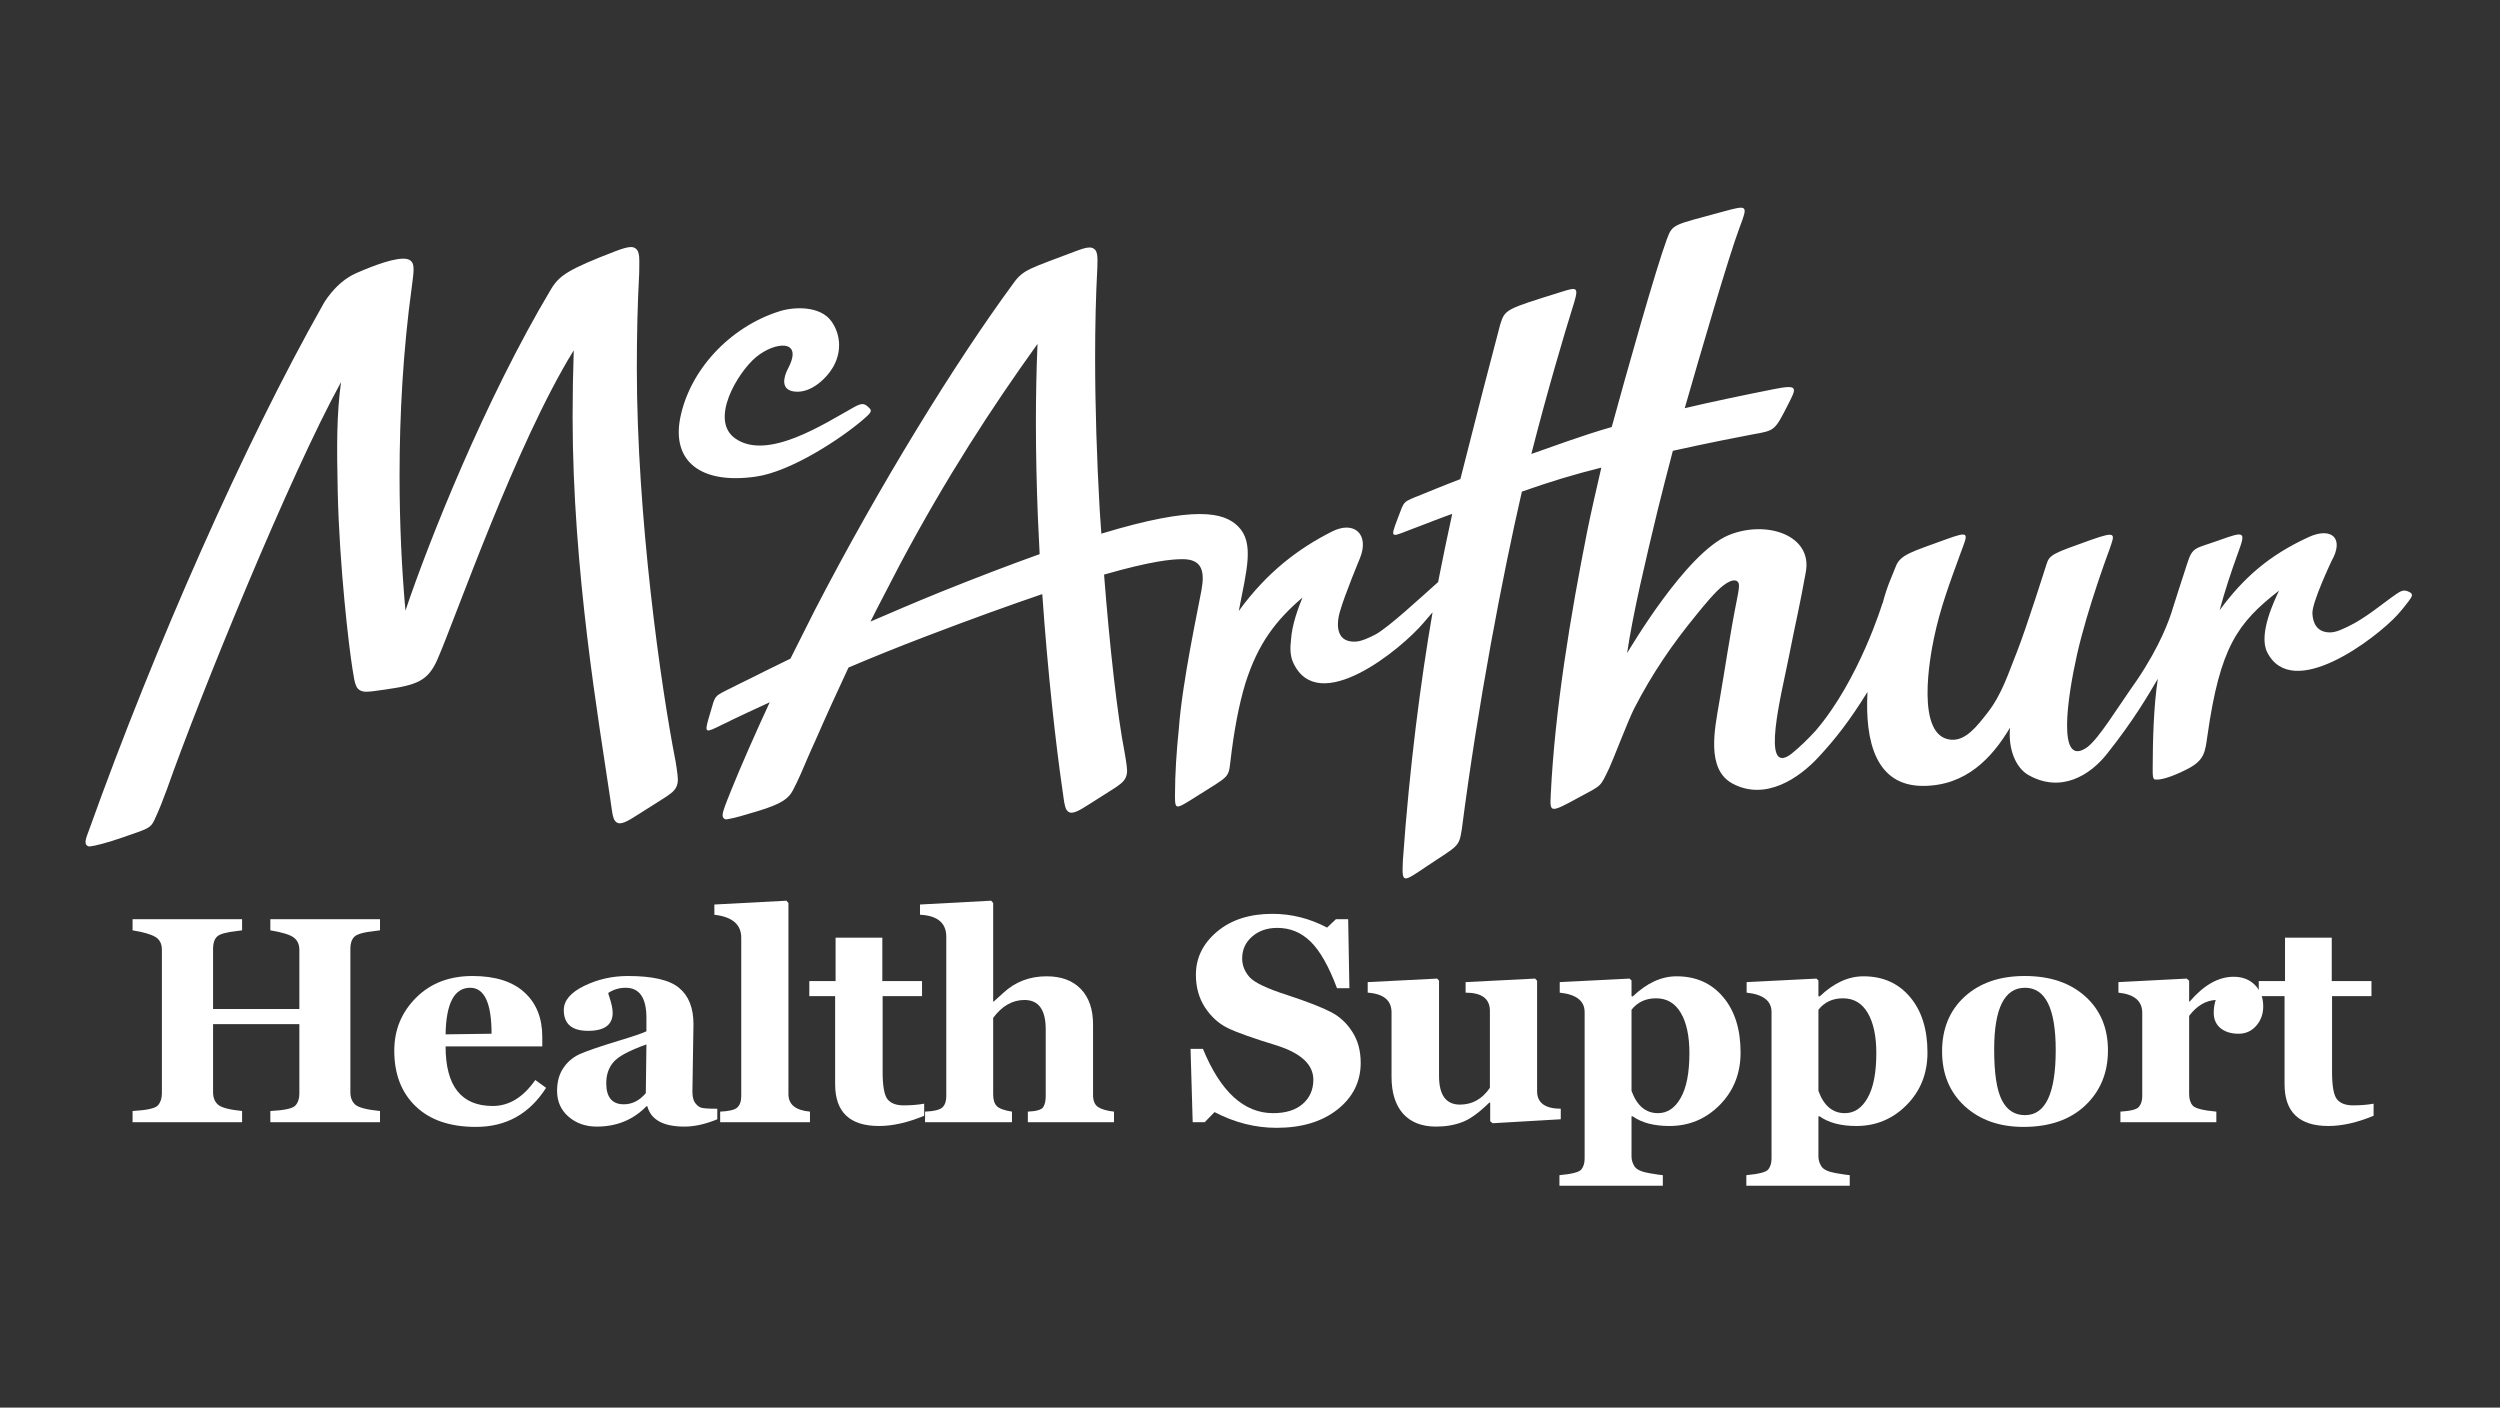 <svg xmlns="http://www.w3.org/2000/svg" xmlns:xlink="http://www.w3.org/1999/xlink" width="341" zoomAndPan="magnify" viewBox="0 0 255.75 144" height="192" preserveAspectRatio="xMidYMid meet" version="1.0"><rect x="0" y="0" width="255.75" height="144" fill="#333333" stroke="none"/><defs><g/></defs><path fill="#ffffff" d="M 77.355 48.754 C 80.926 48.238 86.078 44.852 88.355 42.875 C 89.035 42.289 89.234 42.047 88.973 41.785 C 88.469 41.285 88.277 41.148 87.352 41.66 C 84.34 43.336 78.562 47.137 75.262 44.887 C 72.492 43.012 75.488 38.066 77.355 36.523 C 79.277 34.938 82.238 34.648 80.617 37.695 C 80.172 38.547 79.801 39.898 81.297 40.059 C 82.988 40.25 84.629 38.66 85.301 37.414 C 86.172 35.773 85.914 34.066 85.047 32.859 C 83.891 31.266 81.23 31.371 79.754 31.84 C 74.609 33.457 70.527 37.91 69.578 42.805 C 68.738 47.18 71.672 49.582 77.355 48.754 M 246.32 60.492 C 245.848 60.305 245.578 60.48 245.105 60.797 C 243.867 61.641 241.992 63.246 240.258 64.066 C 239.715 64.32 239.008 64.703 238.332 64.695 C 236.977 64.684 236.594 63.672 236.559 62.742 C 236.508 61.625 238.512 57.41 238.512 57.402 C 239.863 55.039 238.496 53.891 236.195 54.934 C 232.102 56.816 229.531 59.094 227.07 62.418 C 227.602 60.453 228.195 58.641 228.957 56.539 C 229.758 54.352 229.668 54.316 226.977 55.281 C 224.543 56.156 224.305 55.895 223.738 57.691 C 223.305 59.043 222.336 61.992 222.281 62.215 C 221.934 63.402 220.984 66.055 218.629 69.551 C 216.5 72.57 214.781 75.445 213.57 76.406 C 210.359 78.75 211.523 71.227 212.48 66.961 C 213.57 62.129 215.793 56.227 215.793 56.227 C 216.328 54.629 216.633 54.266 213.875 55.242 C 210.066 56.609 209.656 56.715 209.348 57.75 C 209.348 57.75 207.273 64.32 206.352 66.637 C 205.469 68.828 204.816 71.016 203.289 72.961 C 202.25 74.285 201.082 75.812 199.582 75.672 C 195.902 75.352 197.461 67.109 197.84 65.297 C 198.477 62.234 199.426 59.715 200.559 56.609 C 201.316 54.543 201.625 54.246 198.988 55.207 C 195.684 56.426 194.383 56.715 193.93 57.969 C 193.602 58.859 193.086 59.816 192.586 61.746 L 192.578 61.703 C 192.578 61.703 190.215 69.508 185.758 74.73 C 184.977 75.586 184.152 76.398 183.246 77.129 C 180.039 79.547 182.277 70.867 182.984 67.277 C 183.648 63.883 184.113 62 184.738 58.504 C 185.418 54.734 180.699 53.18 176.871 54.734 C 172.449 56.555 166.66 66.516 166.453 66.805 C 167.07 62.66 168.363 57.254 169.574 52.215 C 169.922 50.758 170.629 48.062 171.133 46.117 C 174.656 45.332 178.453 44.59 179.316 44.434 C 181.582 44.035 181.547 44.066 182.906 41.41 C 183.805 39.645 184.008 39.309 181.484 39.805 C 178.73 40.352 174.859 41.156 172.348 41.758 C 173.941 36.211 176.871 26.145 177.965 23.258 C 178.836 20.957 178.809 20.957 176.238 21.656 C 171.195 23.043 171.109 22.859 170.516 24.48 C 169.379 27.543 166.379 38.199 164.879 43.684 C 161.707 44.594 158.891 45.672 156.656 46.441 C 158.297 39.988 160.102 33.945 160.773 31.797 C 161.566 29.293 161.523 29.293 159.613 29.895 C 154.043 31.641 153.969 31.625 153.473 33.184 C 152.785 35.746 150.867 43.168 149.395 49.012 C 147.891 49.582 145.441 50.59 145.441 50.59 C 143.438 51.395 143.699 51.176 143.008 52.98 C 142.094 55.371 142.32 54.891 144.973 53.922 C 145.617 53.68 147.902 52.789 148.562 52.57 C 148.129 54.57 147.551 57.297 147.203 59.113 L 147.125 59.539 C 145.164 61.285 142.102 64.129 140.734 64.895 C 140.156 65.199 139.285 65.609 138.699 65.637 C 135.996 65.766 137.086 62.531 137.086 62.531 C 137.539 60.902 139.102 57.16 139.102 57.156 C 140.133 54.684 138.562 53.215 136.266 54.375 C 132.859 56.094 129.613 58.52 126.727 62.504 C 127.539 58.281 128.34 55.543 126.664 53.855 C 125.207 52.398 122.262 51.684 112.668 54.594 L 112.496 52.117 C 112.207 47 112.031 41.668 112.031 36.559 C 112.031 33.367 112.102 30.273 112.258 27.375 C 112.266 27.113 112.273 26.879 112.273 26.672 C 112.273 26.293 112.25 25.98 112.145 25.734 C 112.039 25.473 111.746 25.309 111.449 25.32 C 111.098 25.32 110.664 25.465 110.027 25.703 C 107.695 26.59 106.379 27.047 105.492 27.465 C 104.617 27.875 104.164 28.281 103.684 28.965 C 97.789 36.969 89.941 49.691 83.375 62.383 L 80.863 67.379 C 78.527 68.504 77.172 69.203 77.172 69.203 C 75.707 69.91 74.914 70.32 74.914 70.32 C 72.969 71.289 73.215 71.051 72.656 72.934 C 72.082 74.844 72.07 75 73.238 74.445 C 73.238 74.445 73.242 74.441 73.25 74.441 C 73.613 74.27 74.078 74.027 74.68 73.754 C 74.703 73.754 74.723 73.73 74.742 73.711 C 75.691 73.258 77.059 72.613 78.742 71.844 C 77.277 75.012 75.805 78.344 74.777 80.898 C 74.262 82.203 73.938 82.938 73.922 83.391 C 73.922 83.48 73.938 83.59 74.016 83.688 C 74.094 83.785 74.219 83.82 74.312 83.82 L 74.32 83.82 C 74.383 83.812 74.453 83.801 74.523 83.785 C 75.078 83.707 76.18 83.383 77.531 82.973 C 80.023 82.223 80.68 81.664 81.113 80.852 C 81.719 79.684 82.164 78.621 82.711 77.328 L 82.711 77.332 C 82.91 76.879 83.121 76.387 83.367 75.867 C 84.449 73.379 85.641 70.766 86.801 68.289 C 89.27 67.242 91.938 66.16 94.719 65.102 C 99.508 63.273 103.422 61.867 106.625 60.777 C 107.184 68.816 108.027 76.277 108.664 80.637 C 108.785 81.414 108.832 81.988 108.938 82.398 C 109.016 82.781 109.223 83.148 109.633 83.141 C 110.207 83.113 110.914 82.59 112.441 81.629 C 113.504 80.941 114.184 80.559 114.633 80.184 C 115.086 79.824 115.309 79.391 115.301 78.832 C 115.301 78.379 115.051 76.992 115.051 76.992 C 114.309 73.203 113.516 66.125 112.945 58.781 C 117.824 57.379 119.891 57.203 120.98 57.203 C 122.957 57.203 123.266 58.414 122.914 60.359 C 122.566 62.297 120.969 69.621 120.598 74.496 L 120.598 74.523 C 120.359 76.816 120.203 79.207 120.203 81.262 C 120.195 82.477 120.203 82.789 121.152 82.238 C 121.469 82.066 121.895 81.789 122.469 81.43 C 125.652 79.414 125.672 79.605 125.855 78.027 C 126.23 74.758 126.734 72.125 127.398 69.918 C 128.699 65.801 130.531 63.457 133.242 61.129 C 132.812 62.184 132.16 63.926 132.07 65.461 C 131.961 66.309 131.992 67.117 132.281 67.754 C 134.828 73.422 143.375 66.379 145.617 63.727 C 145.773 63.559 146.164 63.098 146.551 62.637 C 145.336 69.672 144.188 78.5 143.516 87.996 C 143.418 90.414 143.418 90.332 145.992 88.598 C 149.199 86.453 149.246 86.688 149.543 84.84 C 151.199 71.984 153.719 58.859 155.688 50.293 C 158.609 49.266 160.93 48.559 163.816 47.836 C 163.328 49.93 162.703 52.691 162.379 54.309 C 160.668 62.934 159.062 72.594 158.645 81.246 C 158.551 83.164 158.496 83.227 161.621 81.523 C 163.902 80.289 163.668 80.559 164.621 78.586 C 165.012 77.766 166.59 73.613 167.184 72.465 C 169.004 68.934 171.039 65.941 173.609 62.809 C 174.352 61.902 175.426 60.566 176.297 59.891 C 177.328 59.094 177.93 59.305 177.902 59.965 C 177.867 60.445 177.77 60.934 177.676 61.387 C 176.969 64.922 176.531 68.059 175.863 71.934 C 175.406 74.617 174.535 78.699 177.23 80.156 C 180.621 81.977 184.059 79.582 186.02 77.469 C 187.781 75.57 189.168 73.797 191.043 70.789 C 190.773 75.891 191.91 80.398 196.715 80.398 C 201.109 80.398 203.777 77.551 205.625 74.441 C 205.418 76.668 206.234 78.57 207.52 79.293 C 210.816 81.152 213.805 79.344 215.578 77.078 C 218.305 73.641 219.762 71.113 220.746 69.445 C 220.312 72.273 220.227 75.812 220.219 78.613 C 220.219 79.266 220.219 79.633 220.41 79.73 C 220.41 79.73 220.441 79.738 220.496 79.746 C 220.496 79.746 220.512 79.746 220.512 79.746 C 220.746 79.773 221.438 79.762 223.113 78.996 C 225.309 78.004 225.512 77.312 225.746 75.785 L 225.746 75.777 C 225.773 75.629 225.789 75.473 225.816 75.289 C 227.105 66.203 228.883 63.734 233.148 60.418 C 232.703 61.363 231.012 64.844 231.922 66.699 C 234.477 71.852 243.031 65.328 245.262 62.898 C 245.531 62.617 245.996 62.043 246.371 61.547 C 246.824 60.953 246.93 60.734 246.32 60.492 M 96.23 60.559 C 93.672 61.598 91.258 62.629 89.051 63.586 C 89.25 63.195 89.445 62.809 89.629 62.434 L 92.086 57.699 C 96.832 48.797 101.453 41.707 106.137 35.184 C 106.023 37.902 105.973 40.605 105.973 43.281 C 105.973 46.535 106.051 49.738 106.172 52.824 L 106.348 56.523 C 106.348 56.582 106.355 56.637 106.355 56.688 C 103.434 57.734 100.086 59.008 96.23 60.559 " fill-opacity="1" fill-rule="nonzero"/><path fill="#ffffff" d="M 42.246 27.02 C 42.105 26.574 41.637 26.496 41.637 26.496 C 40.555 26.277 38.234 27.156 36.445 27.941 C 34.238 28.902 33.012 31.203 33.012 31.203 L 33.02 31.203 C 24.984 45.41 15.855 66.098 9.199 84.664 C 8.965 85.309 8.758 85.773 8.75 86.141 C 8.75 86.234 8.766 86.355 8.852 86.453 C 8.938 86.547 9.055 86.59 9.16 86.59 L 9.176 86.59 C 9.629 86.559 11.008 86.215 12.594 85.652 C 15.125 84.77 15.387 84.754 15.793 83.891 C 16.363 82.652 16.59 82.051 17.094 80.695 C 20.434 71.215 29.637 48.637 34.887 39.09 C 34.434 42.41 34.449 45.645 34.547 50.199 C 34.719 58.016 35.707 66.266 36.062 68.453 C 36.195 69.273 36.262 69.805 36.445 70.188 C 36.621 70.598 37.023 70.781 37.5 70.762 C 37.945 70.754 38.539 70.668 39.41 70.539 C 42.648 70.082 43.773 69.664 44.738 67.484 C 46.512 63.488 52.703 45.543 58.695 35.836 C 58.617 38.105 58.578 40.379 58.578 42.648 C 58.578 58.406 61.293 73.965 62.418 81.648 C 62.539 82.449 62.602 83.043 62.703 83.461 C 62.785 83.863 63 84.23 63.418 84.227 C 64.012 84.203 64.73 83.66 66.305 82.676 C 67.422 81.945 68.156 81.543 68.637 81.152 C 69.125 80.777 69.359 80.328 69.344 79.703 C 69.344 79.25 69.113 77.891 69.113 77.891 C 67.605 70.238 65.148 52.844 65.148 37.695 C 65.148 34.328 65.219 31.031 65.391 27.941 C 65.398 27.523 65.402 27.168 65.402 26.859 C 65.402 26.391 65.391 26.035 65.27 25.746 C 65.164 25.449 64.859 25.258 64.527 25.273 C 64.145 25.281 63.672 25.434 62.977 25.691 C 58.117 27.566 57.219 28.168 56.355 29.609 C 49.605 40.922 43.852 55.406 41.477 62.469 C 41.094 58.195 40.875 53.516 40.875 48.68 C 40.875 42.375 41.242 35.781 42.125 29.363 C 42.23 28.562 42.309 27.977 42.309 27.535 C 42.305 27.34 42.289 27.168 42.246 27.02 " fill-opacity="1" fill-rule="nonzero"/><g fill="#ffffff" fill-opacity="1"><g transform="translate(12.531, 114.798)"><g><path d="M 15.125 0 L 15.125 -1.141 C 16.539 -1.211 17.391 -1.395 17.672 -1.688 C 17.953 -1.988 18.094 -2.395 18.094 -2.906 L 18.094 -10.031 L 9.266 -10.031 L 9.266 -3.062 C 9.266 -2.52 9.43 -2.098 9.766 -1.797 C 10.109 -1.492 10.93 -1.273 12.234 -1.141 L 12.234 0 L 1.031 0 L 1.031 -1.141 C 2.5 -1.223 3.363 -1.414 3.625 -1.719 C 3.895 -2.031 4.031 -2.438 4.031 -2.938 L 4.031 -17.625 C 4.031 -18.25 3.805 -18.691 3.359 -18.953 C 2.91 -19.223 2.133 -19.445 1.031 -19.625 L 1.031 -20.766 L 12.234 -20.766 L 12.234 -19.625 L 11.766 -19.562 C 10.648 -19.445 9.953 -19.254 9.672 -18.984 C 9.398 -18.711 9.266 -18.305 9.266 -17.766 L 9.266 -11.578 L 18.094 -11.578 L 18.094 -17.625 C 18.094 -18.188 17.898 -18.609 17.516 -18.891 C 17.129 -19.18 16.332 -19.426 15.125 -19.625 L 15.125 -20.766 L 26.344 -20.766 L 26.344 -19.625 C 26.207 -19.602 26.047 -19.582 25.859 -19.562 C 24.68 -19.438 23.961 -19.234 23.703 -18.953 C 23.441 -18.68 23.312 -18.285 23.312 -17.766 L 23.312 -3.062 C 23.312 -2.508 23.484 -2.082 23.828 -1.781 C 24.172 -1.488 25.008 -1.273 26.344 -1.141 L 26.344 0 Z M 15.125 0 "/></g></g></g><g fill="#ffffff" fill-opacity="1"><g transform="translate(39.287, 114.798)"><g><path d="M 16.578 -3.516 C 14.879 -0.848 12.488 0.484 9.406 0.484 C 6.75 0.484 4.691 -0.219 3.234 -1.625 C 1.773 -3.031 1.047 -4.926 1.047 -7.312 C 1.047 -9.438 1.785 -11.238 3.266 -12.719 C 4.742 -14.207 6.672 -14.953 9.047 -14.953 C 11.367 -14.953 13.141 -14.395 14.359 -13.281 C 15.578 -12.176 16.188 -10.656 16.188 -8.719 L 16.188 -7.75 L 6.297 -7.75 C 6.297 -3.688 7.906 -1.656 11.125 -1.656 C 12.789 -1.656 14.238 -2.539 15.469 -4.312 Z M 11 -9.047 C 11 -12.18 10.27 -13.75 8.812 -13.75 C 7.188 -13.75 6.348 -12.16 6.297 -8.984 Z M 11 -9.047 "/></g></g></g><g fill="#ffffff" fill-opacity="1"><g transform="translate(55.817, 114.798)"><g><path d="M 17.562 -0.297 C 16.352 0.203 15.234 0.453 14.203 0.453 C 12.047 0.453 10.781 -0.238 10.406 -1.625 L 10.312 -1.625 C 8.957 -0.238 7.266 0.453 5.234 0.453 C 4.086 0.453 3.125 0.113 2.344 -0.562 C 1.562 -1.238 1.172 -2.117 1.172 -3.203 C 1.172 -4.117 1.379 -4.891 1.797 -5.516 C 2.211 -6.148 2.77 -6.629 3.469 -6.953 C 4.176 -7.273 5.562 -7.75 7.625 -8.375 C 8.969 -8.781 9.863 -9.086 10.312 -9.297 L 10.312 -10.672 C 10.312 -12.723 9.602 -13.75 8.188 -13.75 C 7.531 -13.75 6.938 -13.57 6.406 -13.219 C 6.426 -13.094 6.461 -12.961 6.516 -12.828 C 6.742 -12.148 6.859 -11.602 6.859 -11.188 C 6.859 -9.957 6.02 -9.344 4.344 -9.344 C 2.688 -9.344 1.859 -10.051 1.859 -11.469 C 1.859 -12.438 2.551 -13.258 3.938 -13.938 C 5.32 -14.613 6.816 -14.953 8.422 -14.953 C 10.941 -14.953 12.688 -14.547 13.656 -13.734 C 14.633 -12.93 15.125 -11.695 15.125 -10.031 L 15.016 -3.141 C 15.016 -2.609 15.109 -2.219 15.297 -1.969 C 15.484 -1.719 15.688 -1.555 15.906 -1.484 C 16.133 -1.41 16.688 -1.375 17.562 -1.375 Z M 10.312 -7.953 C 8.551 -7.328 7.426 -6.723 6.938 -6.141 C 6.445 -5.566 6.203 -4.848 6.203 -3.984 C 6.203 -2.547 6.801 -1.828 8 -1.828 C 8.852 -1.828 9.602 -2.207 10.25 -2.969 Z M 10.312 -7.953 "/></g></g></g><g fill="#ffffff" fill-opacity="1"><g transform="translate(73.079, 114.798)"><g><path d="M 0.594 0 L 0.594 -1.078 C 1.5 -1.117 2.082 -1.258 2.344 -1.5 C 2.613 -1.75 2.75 -2.133 2.75 -2.656 L 2.75 -18.875 C 2.75 -20.227 1.832 -21.008 0 -21.219 L 0 -22.266 L 7.375 -22.656 L 7.578 -22.422 L 7.578 -2.859 C 7.578 -1.805 8.312 -1.211 9.781 -1.078 L 9.781 0 Z M 0.594 0 "/></g></g></g><g fill="#ffffff" fill-opacity="1"><g transform="translate(82.793, 114.798)"><g><path d="M 11.75 -0.656 C 10.082 0.039 8.539 0.391 7.125 0.391 C 4.133 0.391 2.641 -1.035 2.641 -3.891 L 2.641 -12.891 L 0 -12.891 L 0 -14.438 L 2.688 -14.438 L 2.688 -18.875 L 7.469 -18.875 L 7.469 -14.438 L 11.531 -14.438 L 11.531 -12.891 L 7.5 -12.891 L 7.5 -5.156 C 7.5 -3.707 7.664 -2.77 8 -2.344 C 8.344 -1.926 8.891 -1.719 9.641 -1.719 C 10.391 -1.719 11.094 -1.773 11.75 -1.891 Z M 11.75 -0.656 "/></g></g></g><g fill="#ffffff" fill-opacity="1"><g transform="translate(94.086, 114.798)"><g><path d="M 11.062 0 L 11.062 -1.078 C 11.945 -1.117 12.473 -1.273 12.641 -1.547 C 12.805 -1.816 12.891 -2.188 12.891 -2.656 L 12.891 -9.5 C 12.891 -11.5 12.164 -12.5 10.719 -12.5 C 9.488 -12.5 8.422 -11.891 7.516 -10.672 L 7.516 -2.828 C 7.516 -2.305 7.633 -1.914 7.875 -1.656 C 8.125 -1.395 8.645 -1.203 9.438 -1.078 L 9.438 0 L 0.547 0 L 0.547 -1.078 C 1.473 -1.117 2.066 -1.266 2.328 -1.516 C 2.586 -1.766 2.719 -2.145 2.719 -2.656 L 2.719 -18.969 C 2.719 -20.383 1.82 -21.133 0.031 -21.219 L 0.031 -22.266 L 7.312 -22.656 L 7.516 -22.422 L 7.516 -12.344 L 7.578 -12.344 C 7.91 -12.645 8.242 -12.945 8.578 -13.25 C 9.785 -14.363 11.254 -14.922 12.984 -14.922 C 14.484 -14.922 15.648 -14.488 16.484 -13.625 C 17.316 -12.758 17.734 -11.547 17.734 -9.984 L 17.734 -2.781 C 17.734 -2.188 17.906 -1.773 18.25 -1.547 C 18.602 -1.316 19.145 -1.16 19.875 -1.078 L 19.875 0 Z M 11.062 0 "/></g></g></g><g fill="#ffffff" fill-opacity="1"><g transform="translate(113.864, 114.798)"><g/></g></g><g fill="#ffffff" fill-opacity="1"><g transform="translate(120.871, 114.798)"><g><path d="M 3.375 -1.031 L 2.375 0 L 1.141 0 L 0.922 -7.5 L 2.188 -7.5 C 3.988 -3.113 6.383 -0.922 9.375 -0.922 C 10.656 -0.922 11.66 -1.234 12.391 -1.859 C 13.117 -2.492 13.484 -3.32 13.484 -4.344 C 13.484 -5.875 12.254 -7.035 9.797 -7.828 C 7.316 -8.586 5.617 -9.191 4.703 -9.641 C 3.785 -10.098 3.016 -10.801 2.391 -11.75 C 1.773 -12.707 1.469 -13.816 1.469 -15.078 C 1.469 -16.805 2.188 -18.273 3.625 -19.484 C 5.07 -20.703 6.961 -21.312 9.297 -21.312 C 11.242 -21.312 13.109 -20.844 14.891 -19.906 L 15.797 -20.766 L 17.047 -20.766 L 17.172 -13.703 L 15.906 -13.703 C 15.062 -15.953 14.16 -17.539 13.203 -18.469 C 12.254 -19.406 11.117 -19.875 9.797 -19.875 C 8.754 -19.875 7.895 -19.578 7.219 -18.984 C 6.539 -18.391 6.203 -17.645 6.203 -16.75 C 6.203 -16.062 6.445 -15.43 6.938 -14.859 C 7.438 -14.285 8.75 -13.66 10.875 -12.984 C 12.945 -12.297 14.426 -11.719 15.312 -11.25 C 16.207 -10.781 16.93 -10.102 17.484 -9.219 C 18.047 -8.344 18.328 -7.289 18.328 -6.062 C 18.328 -4.145 17.535 -2.555 15.953 -1.297 C 14.367 -0.047 12.289 0.578 9.719 0.578 C 7.539 0.578 5.426 0.039 3.375 -1.031 Z M 3.375 -1.031 "/></g></g></g><g fill="#ffffff" fill-opacity="1"><g transform="translate(139.713, 114.798)"><g><path d="M 12.984 0.109 L 12.734 -0.094 L 12.734 -2 L 12.641 -2 C 11.578 -0.957 10.648 -0.289 9.859 0 C 9.066 0.301 8.18 0.453 7.203 0.453 C 5.734 0.453 4.602 0.008 3.812 -0.875 C 3.031 -1.77 2.641 -3.023 2.641 -4.641 L 2.641 -11.234 C 2.641 -12.461 1.828 -13.133 0.203 -13.25 L 0.203 -14.328 L 7.312 -14.688 L 7.5 -14.469 L 7.5 -4.734 C 7.5 -2.773 8.211 -1.797 9.641 -1.797 C 10.898 -1.797 11.922 -2.367 12.703 -3.516 L 12.703 -11.391 C 12.703 -12.629 11.875 -13.25 10.219 -13.25 L 10.219 -14.328 L 17.328 -14.688 L 17.531 -14.469 L 17.531 -3.172 C 17.531 -1.984 18.336 -1.383 19.953 -1.375 L 19.953 -0.297 Z M 12.984 0.109 "/></g></g></g><g fill="#ffffff" fill-opacity="1"><g transform="translate(159.389, 114.798)"><g><path d="M 7.641 -0.594 L 7.516 -0.594 L 7.516 3.516 C 7.516 3.867 7.617 4.207 7.828 4.531 C 8.035 4.852 8.535 5.082 9.328 5.219 C 10.129 5.352 10.594 5.422 10.719 5.422 L 10.719 6.5 L 0.141 6.5 L 0.141 5.422 C 1.43 5.305 2.18 5.109 2.391 4.828 C 2.609 4.547 2.719 4.176 2.719 3.719 L 2.719 -11.266 C 2.719 -12.41 1.867 -13.07 0.172 -13.25 L 0.172 -14.328 L 7.312 -14.688 L 7.516 -14.5 L 7.516 -12.891 L 7.641 -12.859 C 9.078 -14.234 10.57 -14.922 12.125 -14.922 C 14.113 -14.922 15.703 -14.211 16.891 -12.797 C 18.078 -11.391 18.672 -9.5 18.672 -7.125 C 18.672 -4.977 17.957 -3.188 16.531 -1.75 C 15.113 -0.32 13.398 0.391 11.391 0.391 C 9.816 0.391 8.566 0.062 7.641 -0.594 Z M 7.516 -11.5 L 7.516 -3.203 C 8.066 -1.68 8.969 -0.922 10.219 -0.922 C 11.188 -0.922 11.961 -1.441 12.547 -2.484 C 13.141 -3.523 13.438 -5.051 13.438 -7.062 C 13.438 -8.812 13.145 -10.18 12.562 -11.172 C 11.977 -12.172 11.133 -12.672 10.031 -12.672 C 8.969 -12.672 8.129 -12.281 7.516 -11.5 Z M 7.516 -11.5 "/></g></g></g><g fill="#ffffff" fill-opacity="1"><g transform="translate(178.509, 114.798)"><g><path d="M 7.641 -0.594 L 7.516 -0.594 L 7.516 3.516 C 7.516 3.867 7.617 4.207 7.828 4.531 C 8.035 4.852 8.535 5.082 9.328 5.219 C 10.129 5.352 10.594 5.422 10.719 5.422 L 10.719 6.5 L 0.141 6.5 L 0.141 5.422 C 1.43 5.305 2.18 5.109 2.391 4.828 C 2.609 4.547 2.719 4.176 2.719 3.719 L 2.719 -11.266 C 2.719 -12.41 1.867 -13.07 0.172 -13.25 L 0.172 -14.328 L 7.312 -14.688 L 7.516 -14.5 L 7.516 -12.891 L 7.641 -12.859 C 9.078 -14.234 10.57 -14.922 12.125 -14.922 C 14.113 -14.922 15.703 -14.211 16.891 -12.797 C 18.078 -11.391 18.672 -9.5 18.672 -7.125 C 18.672 -4.977 17.957 -3.188 16.531 -1.75 C 15.113 -0.32 13.398 0.391 11.391 0.391 C 9.816 0.391 8.566 0.062 7.641 -0.594 Z M 7.516 -11.5 L 7.516 -3.203 C 8.066 -1.68 8.969 -0.922 10.219 -0.922 C 11.188 -0.922 11.961 -1.441 12.547 -2.484 C 13.141 -3.523 13.438 -5.051 13.438 -7.062 C 13.438 -8.812 13.145 -10.18 12.562 -11.172 C 11.977 -12.172 11.133 -12.672 10.031 -12.672 C 8.969 -12.672 8.129 -12.281 7.516 -11.5 Z M 7.516 -11.5 "/></g></g></g><g fill="#ffffff" fill-opacity="1"><g transform="translate(197.628, 114.798)"><g><path d="M 9.375 0.484 C 6.914 0.484 4.91 -0.223 3.359 -1.641 C 1.816 -3.066 1.047 -4.93 1.047 -7.234 C 1.047 -9.555 1.812 -11.422 3.344 -12.828 C 4.883 -14.242 6.938 -14.953 9.5 -14.953 C 12.094 -14.953 14.16 -14.254 15.703 -12.859 C 17.242 -11.473 18.016 -9.633 18.016 -7.344 C 18.016 -5.051 17.238 -3.172 15.688 -1.703 C 14.133 -0.242 12.031 0.484 9.375 0.484 Z M 9.531 -13.75 C 7.426 -13.75 6.375 -11.645 6.375 -7.438 C 6.375 -5.02 6.633 -3.297 7.156 -2.266 C 7.676 -1.234 8.469 -0.719 9.531 -0.719 C 11.625 -0.719 12.672 -2.938 12.672 -7.375 C 12.672 -11.625 11.625 -13.75 9.531 -13.75 Z M 9.531 -13.75 "/></g></g></g><g fill="#ffffff" fill-opacity="1"><g transform="translate(216.09, 114.798)"><g><path d="M 10.578 -12.5 C 9.547 -12.445 8.641 -11.906 7.859 -10.875 L 7.859 -2.859 C 7.859 -2.359 7.984 -1.969 8.234 -1.688 C 8.484 -1.406 9.285 -1.203 10.641 -1.078 L 10.641 0 L 0.828 0 L 0.828 -1.078 C 1.867 -1.141 2.5 -1.301 2.719 -1.562 C 2.945 -1.832 3.062 -2.195 3.062 -2.656 L 3.062 -11.188 C 3.062 -12.395 2.25 -13.082 0.625 -13.25 L 0.625 -14.328 L 7.609 -14.688 L 7.859 -14.469 L 7.859 -12.344 L 7.922 -12.344 C 9.367 -14.031 10.863 -14.875 12.406 -14.875 C 13.32 -14.875 14.055 -14.586 14.609 -14.016 C 15.16 -13.453 15.438 -12.727 15.438 -11.844 C 15.438 -11.062 15.195 -10.398 14.719 -9.859 C 14.238 -9.316 13.641 -9.047 12.922 -9.047 C 12.16 -9.047 11.547 -9.234 11.078 -9.609 C 10.609 -9.992 10.375 -10.52 10.375 -11.188 C 10.375 -11.645 10.441 -12.082 10.578 -12.5 Z M 10.578 -12.5 "/></g></g></g><g fill="#ffffff" fill-opacity="1"><g transform="translate(231.069, 114.798)"><g><path d="M 11.75 -0.656 C 10.082 0.039 8.539 0.391 7.125 0.391 C 4.133 0.391 2.641 -1.035 2.641 -3.891 L 2.641 -12.891 L 0 -12.891 L 0 -14.438 L 2.688 -14.438 L 2.688 -18.875 L 7.469 -18.875 L 7.469 -14.438 L 11.531 -14.438 L 11.531 -12.891 L 7.5 -12.891 L 7.5 -5.156 C 7.5 -3.707 7.664 -2.77 8 -2.344 C 8.344 -1.926 8.891 -1.719 9.641 -1.719 C 10.391 -1.719 11.094 -1.773 11.75 -1.891 Z M 11.75 -0.656 "/></g></g></g></svg>